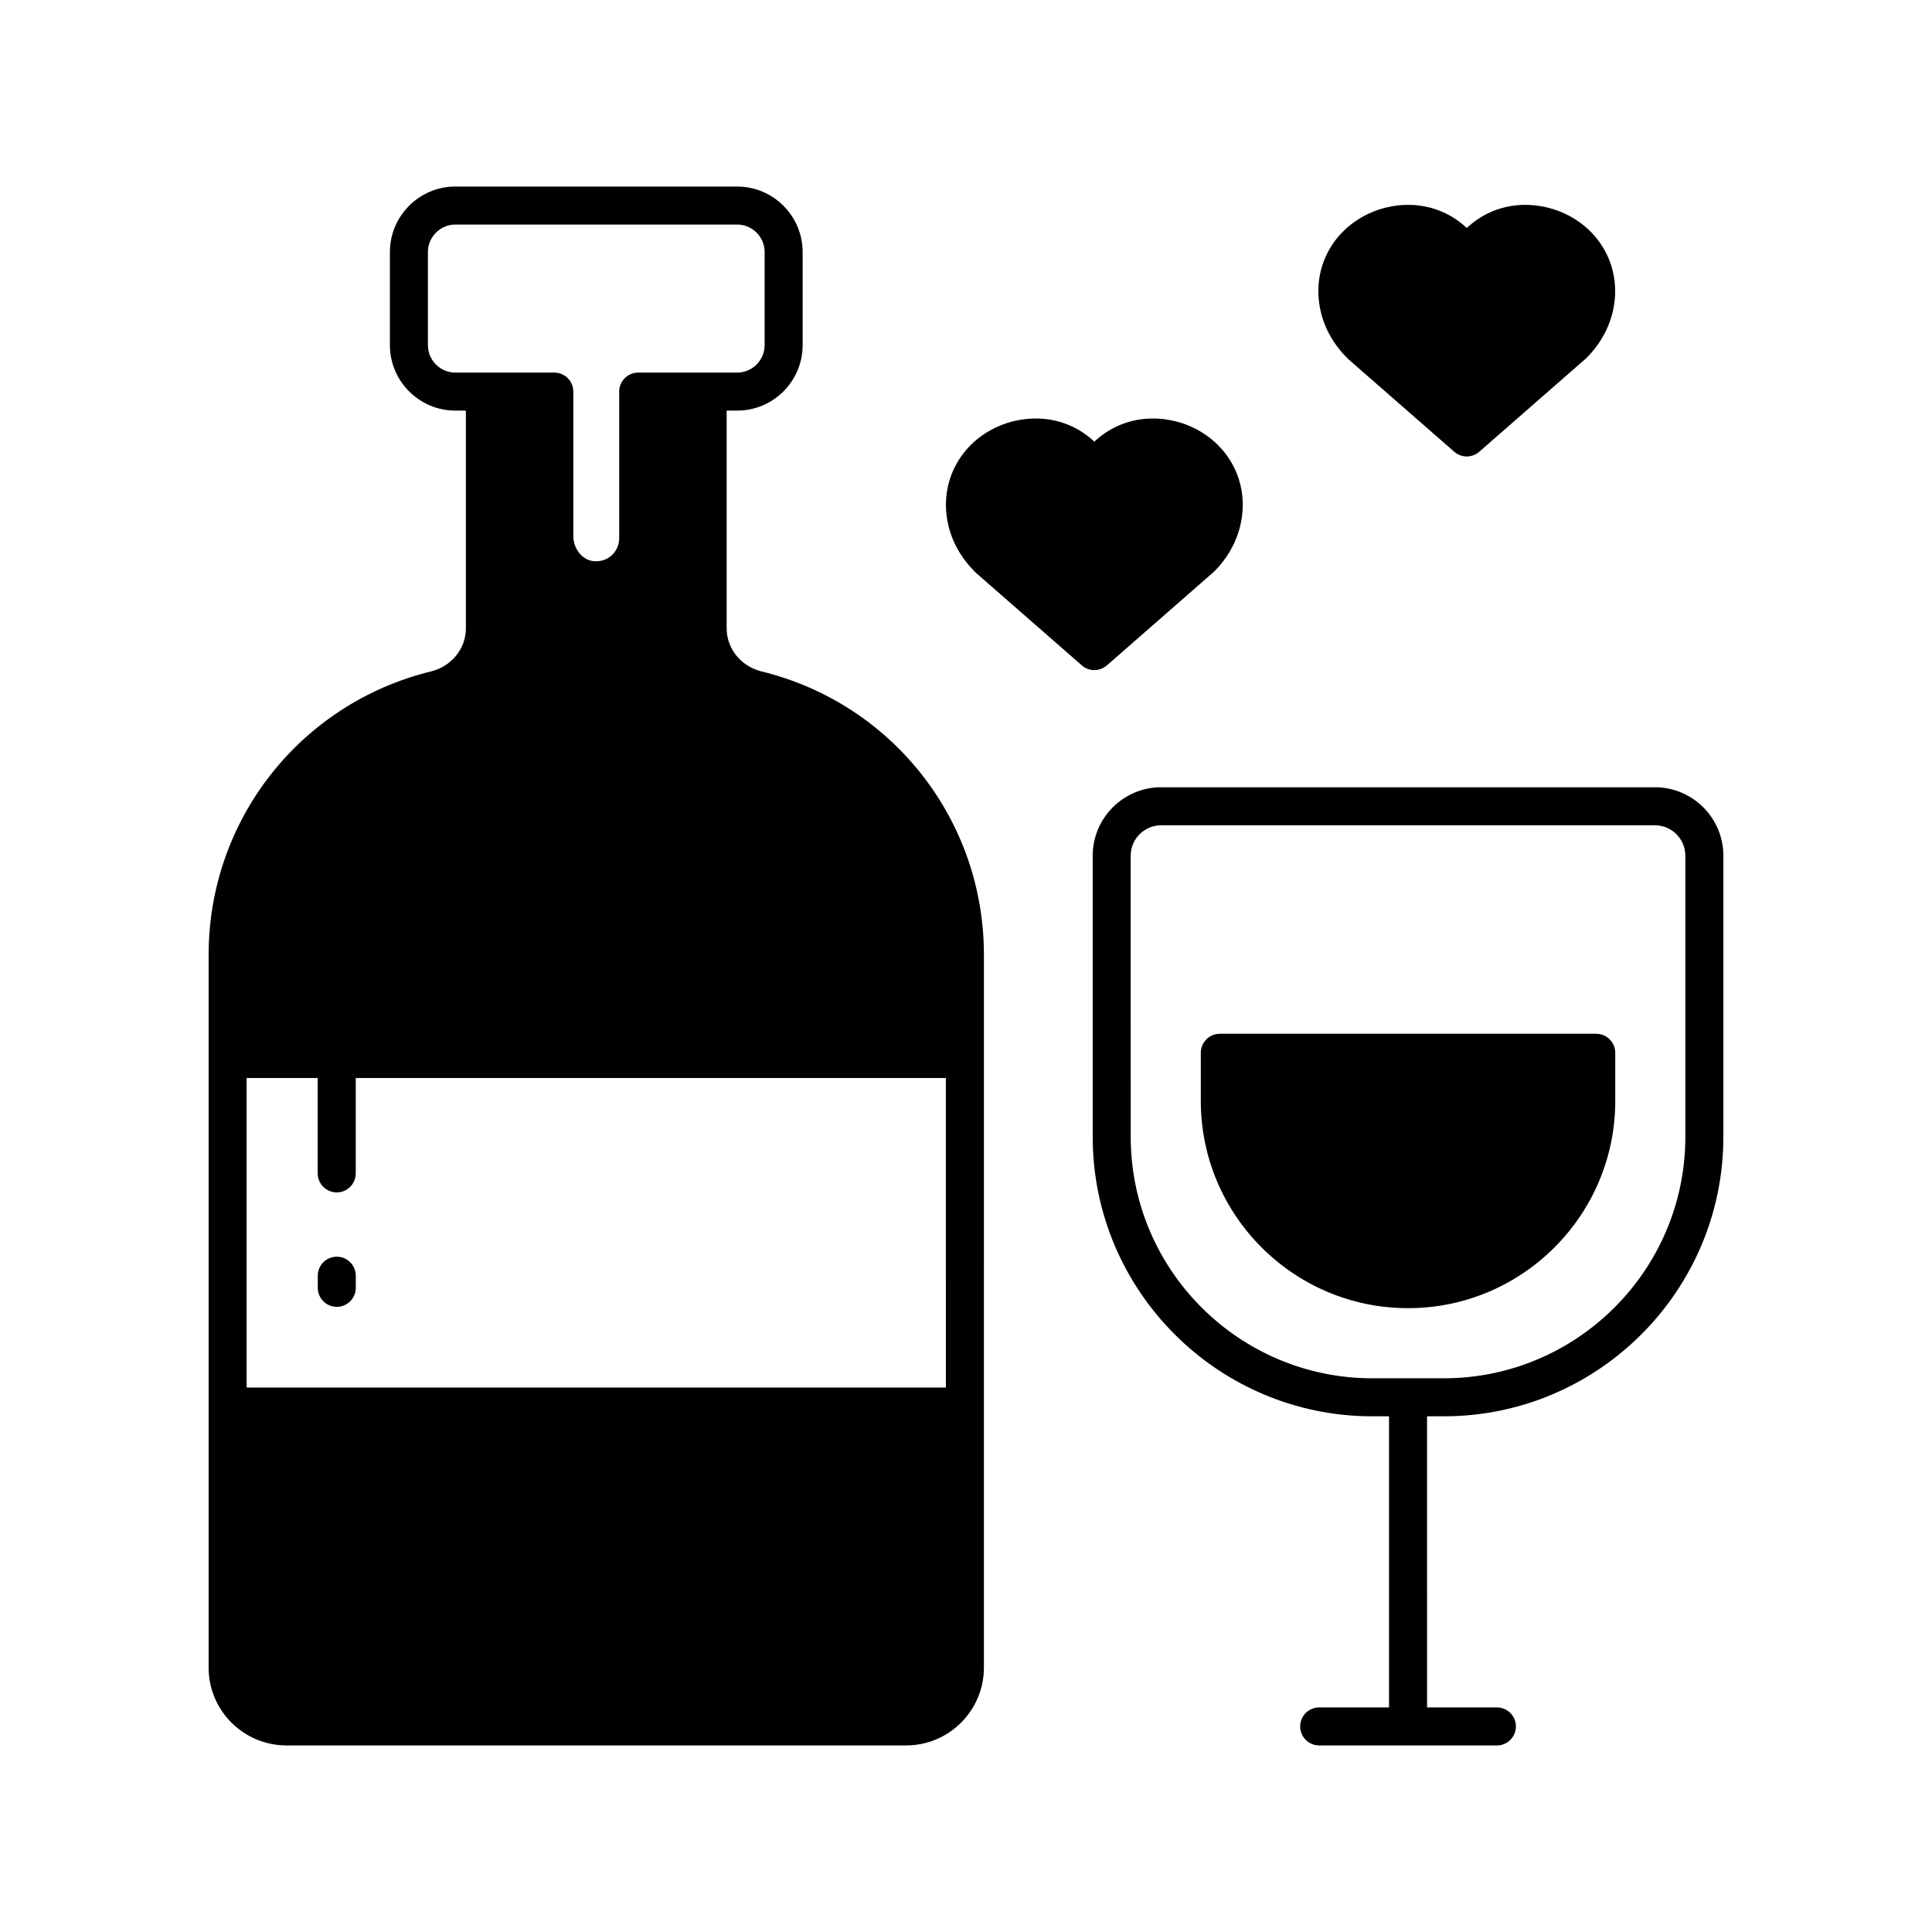 <?xml version="1.0" encoding="UTF-8"?>
<!-- Uploaded to: SVG Repo, www.svgrepo.com, Generator: SVG Repo Mixer Tools -->
<svg fill="#000000" width="800px" height="800px" version="1.1" viewBox="144 144 512 512" xmlns="http://www.w3.org/2000/svg">
 <g>
  <path d="m437.33 320.34 28.32-24.77c3.598-3.547 6.055-7.898 7.109-12.582 2.394-10.652-2.695-20.984-12.664-25.715-7.633-3.621-18.215-3.613-26.082 3.766-7.871-7.379-18.441-7.387-26.082-3.766-9.969 4.727-15.055 15.062-12.66 25.715 1.051 4.68 3.508 9.031 7.328 12.789l28.098 24.562c0.949 0.828 2.133 1.246 3.316 1.246s2.367-0.418 3.316-1.246z"/>
  <path d="m501.29 239.16 28.098 24.562c0.949 0.828 2.133 1.246 3.316 1.246 1.184 0 2.367-0.414 3.316-1.246l28.324-24.773c3.598-3.551 6.055-7.898 7.106-12.578 2.394-10.652-2.695-20.984-12.66-25.715-7.637-3.625-18.215-3.609-26.082 3.766-7.867-7.379-18.438-7.391-26.082-3.766-9.969 4.727-15.055 15.062-12.66 25.715 1.047 4.684 3.504 9.031 7.324 12.789z"/>
  <path d="m582.57 352.63h-130.85c-10.004 0-18.145 8.137-18.145 18.141v74.484c0 40.848 33.234 74.082 74.082 74.082h4.449v77.145h-18.508c-2.781 0-5.039 2.254-5.039 5.039 0 2.785 2.254 5.039 5.039 5.039h47.094c2.781 0 5.039-2.254 5.039-5.039 0-2.785-2.254-5.039-5.039-5.039h-18.508l-0.004-77.145h4.449c40.848 0 74.082-33.234 74.082-74.082v-74.484c0-10.004-8.137-18.141-18.141-18.141zm8.066 92.625c0 35.293-28.715 64.004-64.004 64.004h-18.973c-35.293 0-64.008-28.715-64.008-64.004l-0.004-74.484c0-4.449 3.617-8.066 8.07-8.066h130.85c4.449 0 8.066 3.617 8.066 8.066z"/>
  <path d="m567.02 417.96h-99.754c-2.781 0-5.039 2.254-5.039 5.039v12.762c-0.004 30.285 24.633 54.918 54.914 54.918s54.918-24.633 54.918-54.918v-12.762c-0.004-2.785-2.258-5.039-5.039-5.039z"/>
  <path d="m345.83 321.94c-5.453-1.34-9.258-6.031-9.258-11.41v-57.711h2.773c9.574 0 17.363-7.789 17.363-17.363v-24.652c0.004-9.578-7.789-17.367-17.363-17.367h-74.656c-9.574 0-17.363 7.789-17.363 17.363v24.652c0 9.574 7.789 17.363 17.363 17.363h2.773v57.711c0 5.379-3.805 10.07-9.258 11.41-34.688 8.508-58.918 39.398-58.918 75.117v188.89c0.004 11.367 9.25 20.613 20.617 20.613h164.23c11.367 0 20.613-9.25 20.613-20.613v-69.195l0.004-92.098v-27.598c0-35.719-24.227-66.605-58.918-75.113zm-81.141-79.195c-4.019 0-7.289-3.269-7.289-7.289v-24.652c0-4.023 3.269-7.293 7.289-7.293h74.656c4.019 0 7.289 3.269 7.289 7.289v24.652c0 4.019-3.269 7.289-7.289 7.289h-26.215c-2.781 0-5.039 2.254-5.039 5.039v38.891c0 1.785-0.781 3.473-2.144 4.633-1.379 1.172-3.16 1.645-4.988 1.355-2.812-0.457-5.019-3.348-5.019-6.582v-38.297c0-2.781-2.254-5.039-5.039-5.039zm129.98 268.96h-185.31v-82.02h18.84v25.277c0 2.785 2.254 5.039 5.039 5.039 2.781 0 5.039-2.254 5.039-5.039v-25.277h156.39z"/>
  <path d="m233.25 477.04c-2.781 0-5.039 2.254-5.039 5.039v3.207c0 2.785 2.254 5.039 5.039 5.039 2.781 0 5.039-2.254 5.039-5.039v-3.207c-0.004-2.785-2.258-5.039-5.039-5.039z"/>
 </g>
</svg>